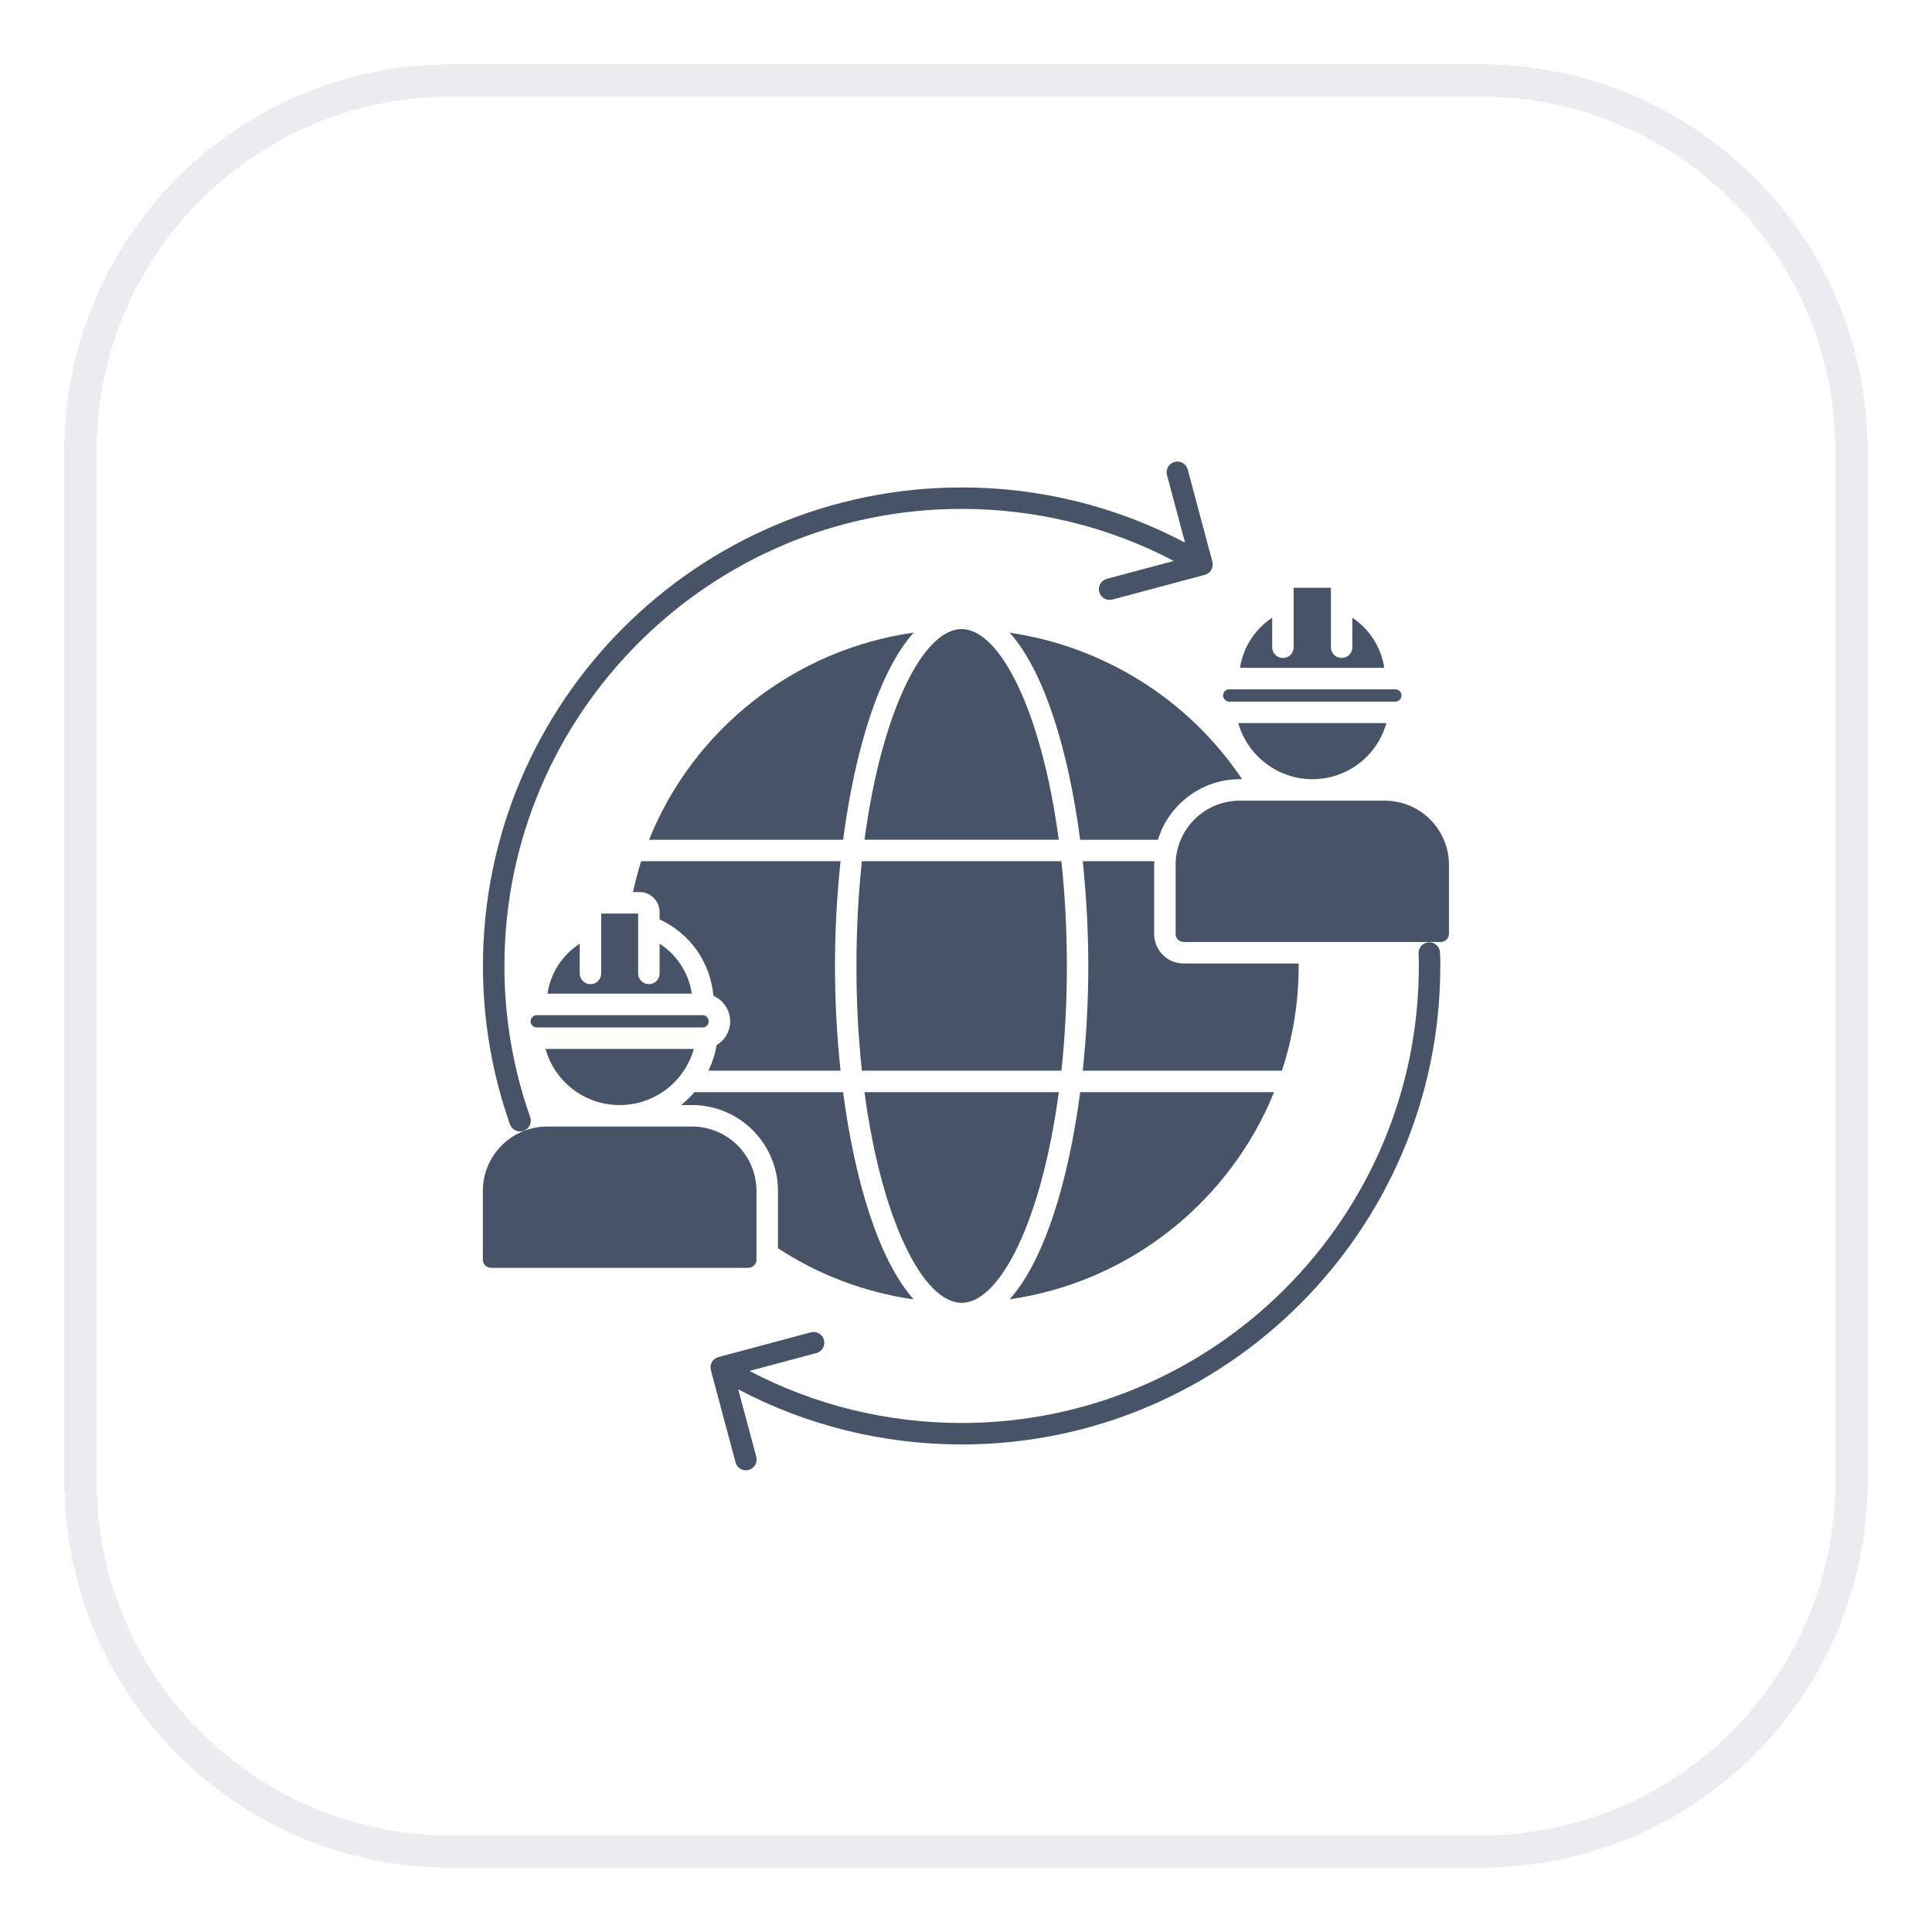 <svg width="60" height="60" viewBox="0 0 60 60" fill="none" xmlns="http://www.w3.org/2000/svg">
<g filter="url(#filter0_d_2875_48658)">
<path d="M2 13C2 6.373 7.373 1 14 1H46C52.627 1 58 6.373 58 13V45C58 51.627 52.627 57 46 57H14C7.373 57 2 51.627 2 45V13Z" fill="white" shape-rendering="crispEdges"/>
<path d="M2.5 13C2.5 6.649 7.649 1.5 14 1.5H46C52.351 1.5 57.5 6.649 57.5 13V45C57.5 51.351 52.351 56.5 46 56.5H14C7.649 56.5 2.5 51.351 2.5 45V13Z" stroke="#EAECF0" shape-rendering="crispEdges"/>
<path d="M37.651 16.443L36.886 13.581C36.874 13.539 36.855 13.499 36.828 13.465C36.801 13.43 36.768 13.401 36.73 13.379C36.692 13.357 36.65 13.343 36.607 13.337C36.564 13.332 36.52 13.334 36.477 13.346C36.435 13.357 36.395 13.377 36.361 13.403C36.326 13.43 36.297 13.463 36.275 13.501C36.253 13.539 36.239 13.581 36.233 13.624C36.227 13.668 36.23 13.712 36.242 13.754L36.802 15.851C34.664 14.723 32.282 14.135 29.864 14.138C21.668 14.138 14.998 20.806 14.998 29.003C14.998 30.679 15.282 32.343 15.839 33.924C15.87 34.005 15.932 34.071 16.011 34.108C16.09 34.145 16.18 34.149 16.262 34.12C16.344 34.091 16.412 34.031 16.45 33.953C16.489 33.875 16.495 33.785 16.468 33.702C15.936 32.193 15.664 30.604 15.665 29.003C15.665 21.174 22.035 14.804 29.864 14.804C32.175 14.804 34.436 15.361 36.453 16.42L34.38 16.974C34.337 16.985 34.297 17.004 34.261 17.031C34.226 17.057 34.196 17.09 34.173 17.128C34.151 17.167 34.136 17.209 34.13 17.253C34.124 17.297 34.127 17.341 34.138 17.384C34.15 17.427 34.17 17.467 34.197 17.502C34.224 17.537 34.258 17.566 34.296 17.588C34.334 17.61 34.377 17.623 34.421 17.629C34.465 17.634 34.509 17.631 34.552 17.618L37.415 16.853L37.426 16.85L37.427 16.85C37.51 16.825 37.58 16.768 37.621 16.692C37.663 16.616 37.674 16.527 37.651 16.443ZM44.719 28.563C44.711 28.477 44.669 28.397 44.602 28.341C44.536 28.285 44.45 28.257 44.364 28.264C44.277 28.27 44.196 28.31 44.138 28.375C44.081 28.44 44.051 28.525 44.055 28.612C44.064 28.736 44.063 28.87 44.063 29.003C44.063 36.827 37.694 43.192 29.864 43.192C27.553 43.192 25.293 42.636 23.276 41.576L25.349 41.022C25.392 41.012 25.432 40.992 25.467 40.966C25.503 40.94 25.533 40.906 25.555 40.868C25.578 40.83 25.592 40.788 25.598 40.744C25.604 40.7 25.601 40.656 25.59 40.613C25.579 40.57 25.559 40.53 25.532 40.495C25.505 40.46 25.471 40.431 25.432 40.409C25.394 40.387 25.352 40.373 25.308 40.368C25.264 40.363 25.219 40.366 25.177 40.378L22.313 41.144L22.301 41.147C22.221 41.171 22.154 41.225 22.112 41.296C22.07 41.368 22.056 41.452 22.073 41.534V41.535L22.073 41.535V41.536L22.073 41.537L22.077 41.552L22.843 44.415C22.866 44.501 22.922 44.573 22.998 44.617C23.075 44.662 23.166 44.674 23.251 44.651C23.337 44.628 23.409 44.572 23.454 44.495C23.498 44.419 23.51 44.328 23.487 44.242L22.926 42.146C25.049 43.269 27.43 43.859 29.864 43.859C38.061 43.859 44.73 37.195 44.73 29.003C44.73 28.853 44.73 28.703 44.719 28.563Z" fill="#475467"/>
<path d="M40.749 23.199C39.678 23.199 38.738 22.459 38.455 21.456H43.055C42.915 21.959 42.613 22.402 42.197 22.717C41.78 23.032 41.272 23.201 40.749 23.199ZM39.509 18.184V19.101C39.509 19.189 39.544 19.274 39.607 19.337C39.669 19.399 39.754 19.434 39.842 19.434C39.931 19.434 40.016 19.399 40.078 19.337C40.141 19.274 40.176 19.189 40.176 19.101V17.252H41.333V19.101C41.333 19.189 41.368 19.274 41.43 19.337C41.493 19.399 41.578 19.434 41.666 19.434C41.754 19.434 41.839 19.399 41.902 19.337C41.964 19.274 41.999 19.189 41.999 19.101V18.184C42.264 18.361 42.488 18.59 42.659 18.858C42.83 19.126 42.943 19.427 42.99 19.741H38.509C38.558 19.426 38.672 19.125 38.844 18.857C39.017 18.588 39.243 18.359 39.509 18.184ZM38.17 20.408H43.33C43.435 20.408 43.525 20.493 43.525 20.594C43.525 20.704 43.439 20.79 43.33 20.79H38.17C38.069 20.79 37.984 20.7 37.984 20.594C37.984 20.494 38.071 20.408 38.17 20.408ZM38.575 23.199H38.501C37.306 23.199 36.293 23.992 35.96 25.08H33.546C33.179 22.285 32.426 19.843 31.357 18.649C34.276 19.075 36.921 20.726 38.575 23.199ZM33.132 29.003C33.132 30.157 33.071 31.245 32.963 32.251H26.766C26.652 31.172 26.596 30.088 26.598 29.003C26.598 27.846 26.658 26.755 26.767 25.746H32.962C33.071 26.755 33.132 27.846 33.132 29.003ZM29.865 39.461C28.674 39.461 27.379 36.908 26.847 32.918H32.882C32.35 36.908 31.055 39.461 29.865 39.461ZM21.493 33.319H21.149C21.3 33.199 21.44 33.064 21.566 32.918H26.183C26.55 35.716 27.305 38.161 28.377 39.354C26.872 39.14 25.433 38.598 24.161 37.766V35.986C24.16 34.515 22.964 33.319 21.493 33.319ZM16.665 30.909C16.616 30.908 16.569 30.888 16.534 30.854C16.5 30.819 16.48 30.772 16.478 30.723C16.478 30.617 16.564 30.527 16.665 30.527H21.824C21.925 30.527 22.01 30.617 22.01 30.723C22.009 30.772 21.989 30.819 21.954 30.854C21.919 30.888 21.873 30.908 21.824 30.909H16.665ZM26.848 25.079C27.38 21.088 28.674 18.536 29.865 18.536C31.055 18.536 32.349 21.088 32.881 25.079H26.848ZM28.376 18.646C27.305 19.839 26.55 22.283 26.184 25.08H20.157C21.538 21.643 24.669 19.174 28.376 18.646ZM19.913 25.746H26.104C25.989 26.828 25.931 27.915 25.931 29.003C25.931 30.094 25.99 31.191 26.104 32.251H22.001C22.122 31.998 22.208 31.73 22.257 31.453C22.384 31.379 22.49 31.272 22.564 31.144C22.637 31.016 22.676 30.87 22.677 30.723C22.677 30.554 22.628 30.389 22.535 30.247C22.442 30.106 22.311 29.995 22.156 29.928C22.063 28.887 21.436 27.994 20.484 27.552V27.33C20.484 26.985 20.208 26.704 19.868 26.704H19.657C19.73 26.379 19.812 26.058 19.913 25.746ZM18.004 28.308V29.23C18.004 29.319 18.039 29.404 18.102 29.466C18.164 29.529 18.249 29.564 18.337 29.564C18.426 29.564 18.511 29.529 18.573 29.466C18.636 29.404 18.671 29.319 18.671 29.23V27.371H19.818V29.23C19.818 29.319 19.853 29.404 19.915 29.466C19.978 29.529 20.063 29.564 20.151 29.564C20.239 29.564 20.324 29.529 20.387 29.466C20.449 29.404 20.484 29.319 20.484 29.23V28.308C20.753 28.48 20.981 28.708 21.153 28.976C21.326 29.243 21.439 29.545 21.485 29.86H17.003C17.049 29.545 17.162 29.243 17.335 28.976C17.508 28.708 17.736 28.48 18.004 28.308ZM16.941 31.576H21.547C21.261 32.592 20.332 33.319 19.244 33.319C18.156 33.319 17.227 32.592 16.941 31.576ZM23.493 38.131C23.493 38.26 23.375 38.374 23.241 38.374H15.247C15.113 38.374 14.995 38.26 14.995 38.131V35.986C14.995 35.456 15.206 34.947 15.581 34.572C15.956 34.197 16.465 33.986 16.995 33.985H21.493C22.023 33.986 22.532 34.197 22.907 34.572C23.282 34.947 23.493 35.456 23.493 35.986V38.131ZM31.355 39.351C32.425 38.158 33.18 35.714 33.546 32.918H39.567C38.193 36.307 35.089 38.816 31.355 39.351ZM39.812 32.251H33.625C33.739 31.192 33.798 30.094 33.798 29.003C33.798 27.915 33.74 26.828 33.625 25.746H35.849C35.847 25.783 35.843 25.82 35.843 25.857V28.002C35.843 28.509 36.251 28.921 36.753 28.921H40.329C40.329 28.949 40.331 28.976 40.331 29.004C40.331 30.137 40.147 31.228 39.812 32.251ZM44.999 28.002C44.998 28.068 44.971 28.132 44.924 28.179C44.877 28.227 44.813 28.253 44.747 28.254H36.753C36.619 28.254 36.51 28.141 36.51 28.002V25.857C36.51 25.329 36.72 24.823 37.093 24.449C37.467 24.076 37.973 23.866 38.501 23.865H43.008C43.535 23.866 44.042 24.076 44.415 24.449C44.788 24.823 44.998 25.329 44.999 25.857V28.002Z" fill="#475467"/>
</g>
<defs>
<filter id="filter0_d_2875_48658" x="0" y="0" width="60" height="60" filterUnits="userSpaceOnUse" color-interpolation-filters="sRGB">
<feFlood flood-opacity="0" result="BackgroundImageFix"/>
<feColorMatrix in="SourceAlpha" type="matrix" values="0 0 0 0 0 0 0 0 0 0 0 0 0 0 0 0 0 0 127 0" result="hardAlpha"/>
<feOffset dy="1"/>
<feGaussianBlur stdDeviation="1"/>
<feComposite in2="hardAlpha" operator="out"/>
<feColorMatrix type="matrix" values="0 0 0 0 0.063 0 0 0 0 0.094 0 0 0 0 0.157 0 0 0 0.05 0"/>
<feBlend mode="normal" in2="BackgroundImageFix" result="effect1_dropShadow_2875_48658"/>
<feBlend mode="normal" in="SourceGraphic" in2="effect1_dropShadow_2875_48658" result="shape"/>
</filter>
</defs>
</svg>
